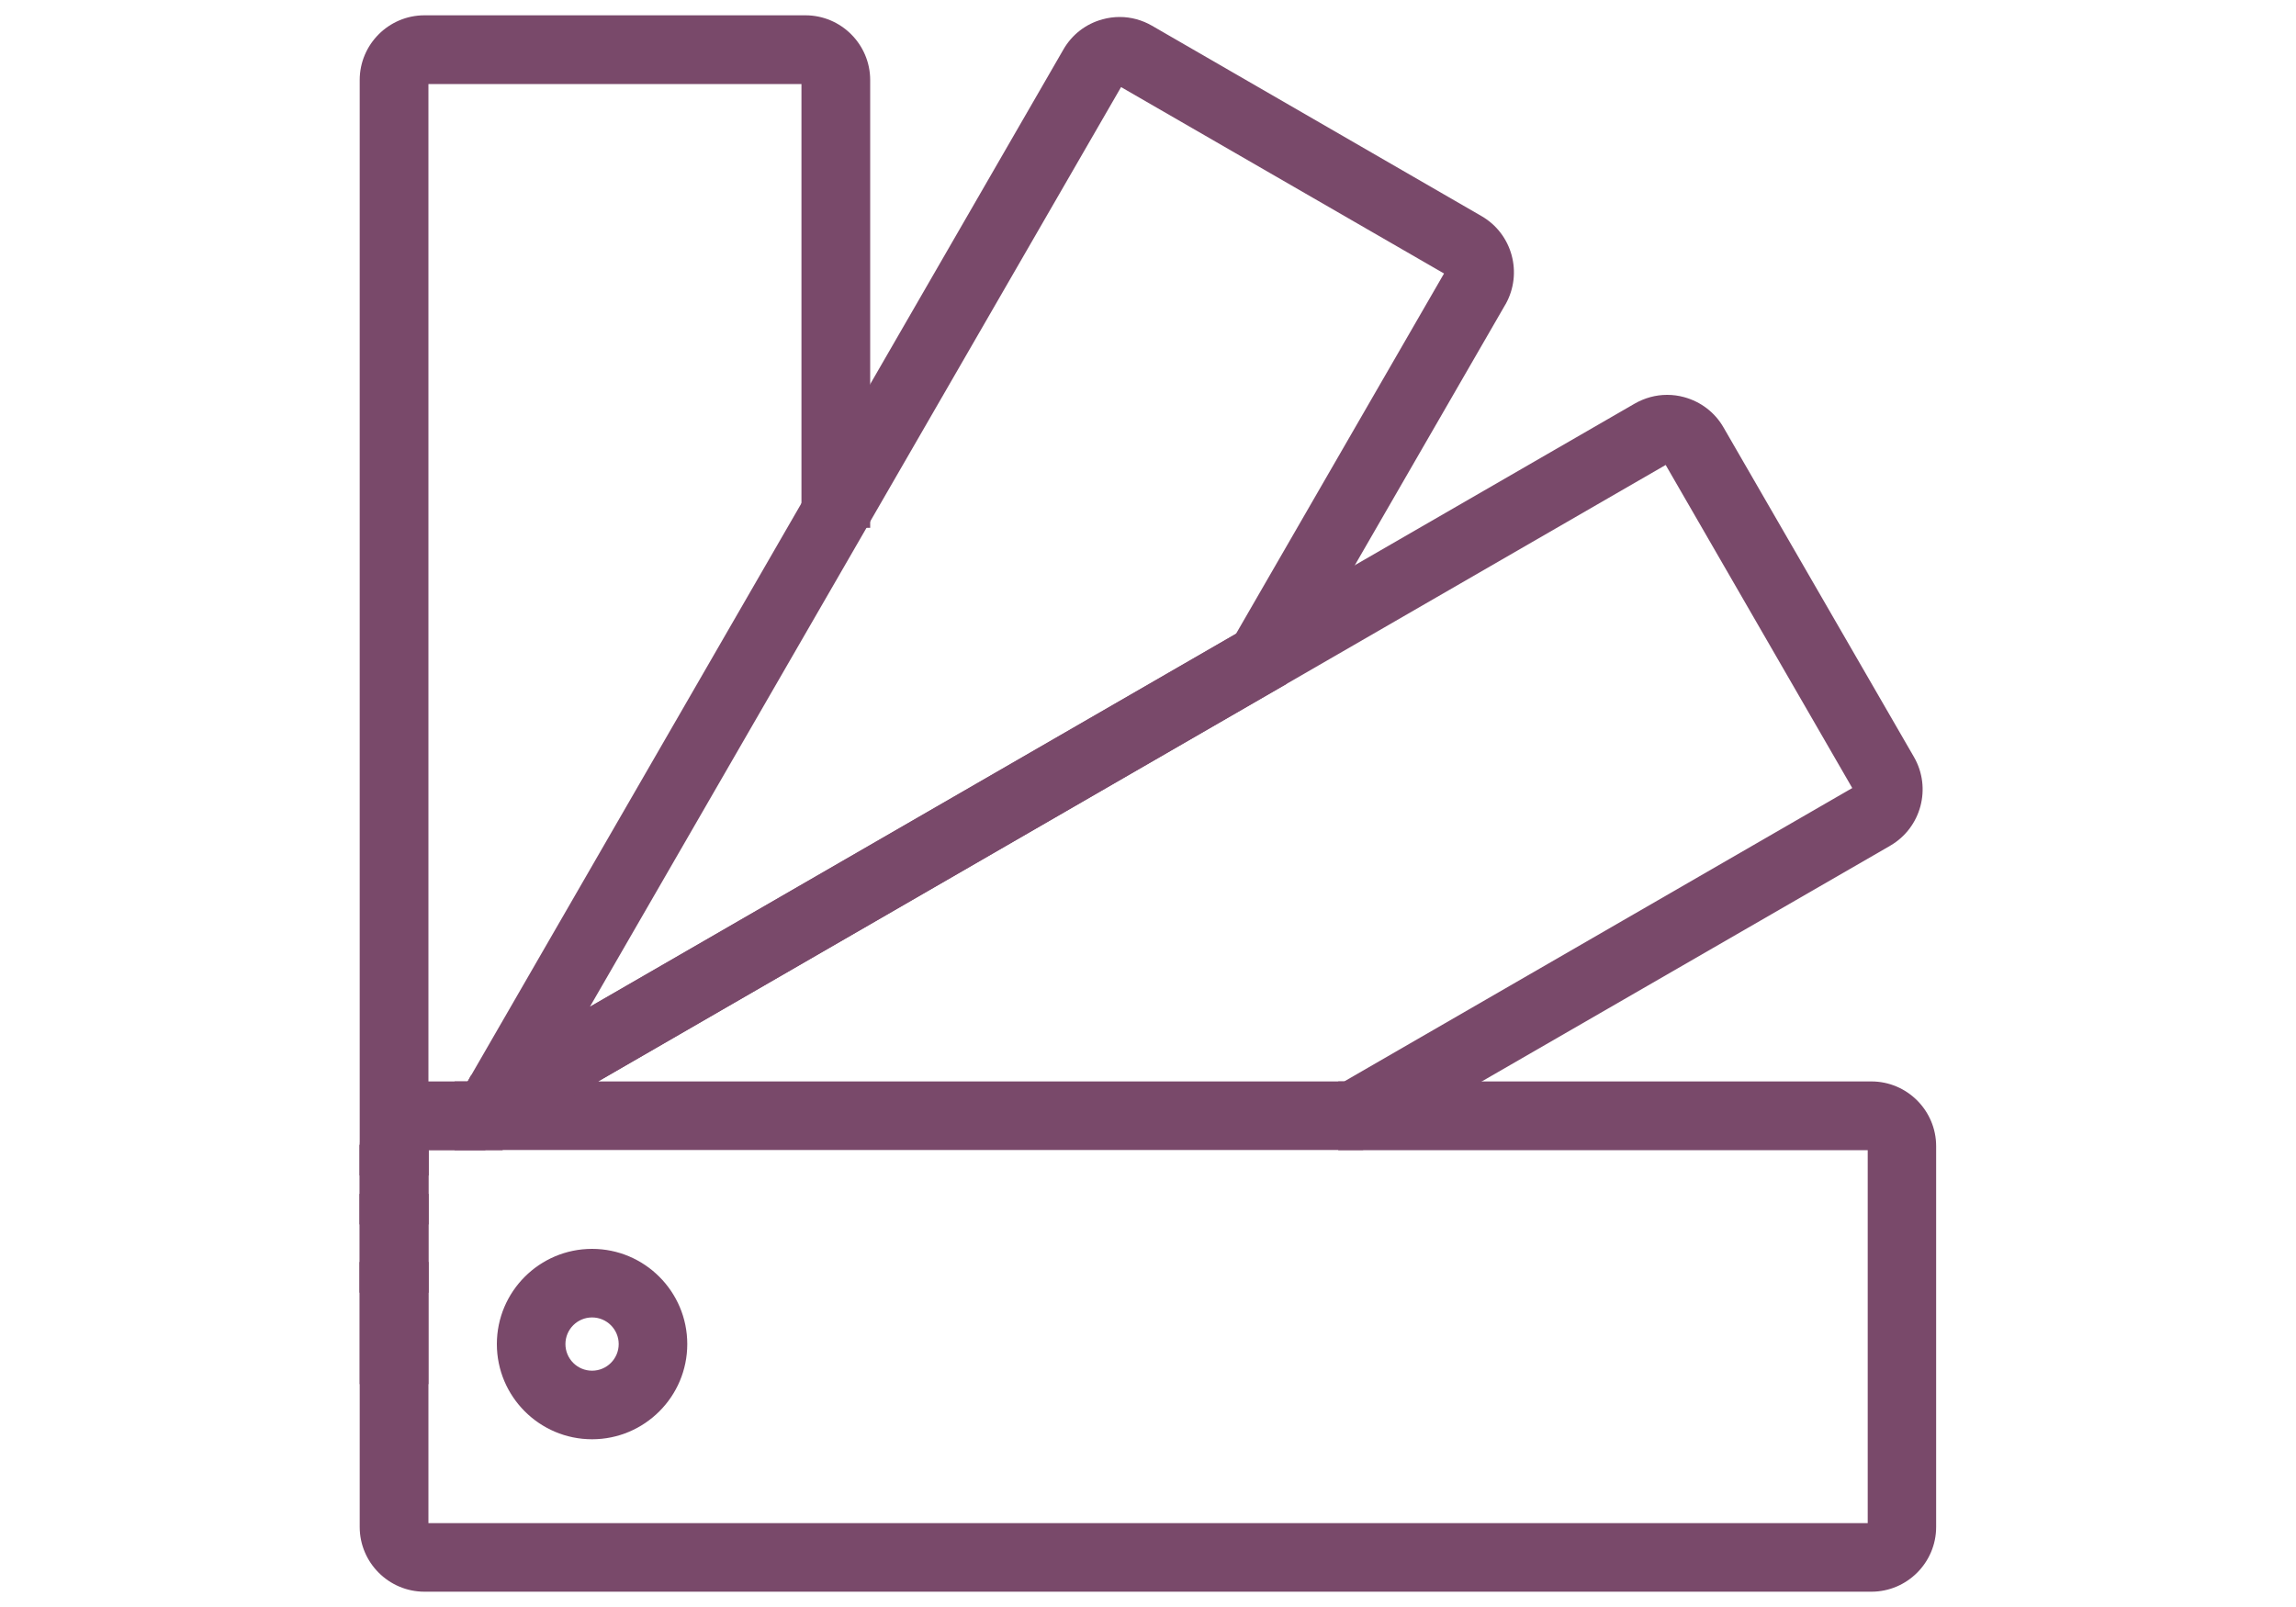 <?xml version="1.0" encoding="UTF-8"?>
<svg id="Ebene_3" xmlns="http://www.w3.org/2000/svg" viewBox="0 0 150 105">
  <defs>
    <style>
      .cls-1 {
        fill: #79496a;
      }
    </style>
  </defs>
  <g>
    <path class="cls-1" d="M27.73,103.5c-2.06,0-3.73-1.67-3.73-3.73v-16.81h3.49v16.81c0,.13.11.25.25.25h94.53c.13,0,.25-.12.25-.25v-24.88c0-.13-.12-.25-.25-.25h-34.34v-3.49h34.34c2.06,0,3.73,1.67,3.73,3.73v24.88c0,2.06-1.67,3.73-3.73,3.73H27.73ZM24,79.51v-4.21h3.49v4.21h-3.49ZM30.2,74.64v-3.49h2.14v3.49h-2.14Z"/>
    <path class="cls-1" d="M122.27,71.66c1.78,0,3.23,1.45,3.23,3.23v24.88c0,1.78-1.45,3.23-3.23,3.23H27.73c-1.78,0-3.23-1.45-3.23-3.23v-16.31h2.49v16.31c0,.41.34.75.75.75h94.53c.4,0,.75-.34.75-.75v-24.88c0-.4-.34-.75-.75-.75h-33.84v-2.49h33.84M31.84,71.66v2.49h-1.14v-2.49h1.14M26.99,75.8v3.2h-2.49v-3.2h2.49M122.27,70.66h-34.84v4.49h34.59v24.37H27.99v-17.06h-4.49v17.31c0,2.33,1.9,4.23,4.23,4.23h94.53c2.33,0,4.23-1.9,4.23-4.23v-24.88c0-2.33-1.9-4.23-4.23-4.23h0ZM32.84,70.66h-3.14v4.49h3.14v-4.49h0ZM27.99,74.8h-4.49v5.2h4.49v-5.2h0Z"/>
  </g>
  <g>
    <rect class="cls-1" x="24" y="78.51" width="3.49" height="5.45"/>
    <path class="cls-1" d="M26.99,79.01v4.45h-2.49v-4.45h2.49M27.99,78.01h-4.49v6.45h4.49v-6.45h0Z"/>
  </g>
  <g>
    <path class="cls-1" d="M24,76.3v-1.42c0-2.06,1.67-3.73,3.73-3.73h3.46v3.49h-3.46c-.13,0-.25.12-.25.25v1.42h-3.49Z"/>
    <path class="cls-1" d="M30.7,71.66v2.49h-2.96c-.4,0-.75.34-.75.75v.92h-2.49v-.92c0-1.78,1.45-3.23,3.23-3.23h2.96M31.7,70.66h-3.96c-2.33,0-4.23,1.9-4.23,4.23v1.92h4.49v-1.66h3.71v-4.49h0Z"/>
  </g>
  <g>
    <rect class="cls-1" x="24" y="78.51" width="3.49" height="5.45"/>
    <path class="cls-1" d="M26.99,79.01v4.45h-2.49v-4.45h2.49M27.99,78.01h-4.49v6.45h4.49v-6.45h0Z"/>
  </g>
  <g>
    <path class="cls-1" d="M24,76.3V5.23c0-2.06,1.67-3.73,3.73-3.73h24.88c2.06,0,3.73,1.67,3.73,3.73v28.75h-3.49V5.23c0-.13-.12-.25-.25-.25h-24.88c-.13,0-.25.12-.25.25v71.07h-3.49Z"/>
    <path class="cls-1" d="M52.61,2c1.78,0,3.23,1.45,3.23,3.23v28.25h-2.49V5.23c0-.4-.34-.75-.75-.75h-24.88c-.4,0-.75.34-.75.75v70.57h-2.49V5.23c0-1.78,1.45-3.23,3.23-3.23h24.88M52.61,1h-24.88c-2.33,0-4.23,1.9-4.23,4.23v71.57h4.49V5.49h24.37v29h4.49V5.23c0-2.33-1.9-4.23-4.23-4.23h0Z"/>
  </g>
  <g>
    <rect class="cls-1" x="24" y="75.3" width="3.49" height="4.21"/>
    <path class="cls-1" d="M26.99,75.8v3.2h-2.49v-3.2h2.49M27.99,74.8h-4.49v5.2h4.49v-5.2h0Z"/>
  </g>
  <g>
    <path class="cls-1" d="M28.83,74.64l2.3-4L107.05,26.8c.56-.33,1.21-.5,1.85-.5.33,0,.66.04.98.13.97.26,1.77.88,2.27,1.75l12.43,21.53c1.03,1.79.42,4.08-1.36,5.11l-34.34,19.83H28.83ZM87.96,71.16l33.53-19.36c.12-.07.16-.23.09-.35l-12.44-21.53c-.04-.06-.09-.1-.15-.12h-.07s-.08,0-.11.02l-71.59,41.34h50.75Z"/>
    <path class="cls-1" d="M108.91,26.8c.28,0,.57.04.85.11.84.23,1.54.76,1.97,1.51l12.44,21.53c.89,1.55.36,3.53-1.18,4.42h0s-34.22,19.76-34.22,19.76H29.69l1.8-3.14L107.3,27.23c.49-.29,1.05-.43,1.6-.43M35.34,71.66h52.74l33.64-19.43c.36-.21.48-.67.27-1.03l-12.44-21.53c-.1-.18-.26-.3-.46-.35-.06-.02-.13-.03-.2-.03-.13,0-.25.03-.36.1l-73.2,42.27M108.91,25.8h0c-.74,0-1.46.2-2.11.57L31,70.14l-.23.13-.13.23-1.8,3.14-.86,1.5h61.06l.23-.13,34.2-19.74h0s.03-.02.03-.02c2.01-1.17,2.71-3.76,1.54-5.79l-12.44-21.53c-.56-.98-1.48-1.68-2.57-1.98-.36-.1-.74-.15-1.11-.15h0ZM39.08,70.66L108.82,30.38l12.19,21.11-33.19,19.17h-48.74Z"/>
  </g>
  <g>
    <rect class="cls-1" x="24" y="82.96" width="3.49" height="6.98"/>
    <path class="cls-1" d="M26.99,83.46v5.98h-2.49v-5.98h2.49M27.99,82.46h-4.49v7.98h4.49v-7.98h0Z"/>
  </g>
  <g>
    <path class="cls-1" d="M32.68,73.49c-.5,0-.96-.19-1.31-.54-.59-.59-.71-1.51-.29-2.23L69.91,3.49c.49-.86,1.3-1.48,2.27-1.74.32-.09.65-.13.98-.13.65,0,1.29.17,1.85.5l21.54,12.44c1.78,1.03,2.39,3.32,1.37,5.1l-14.25,24.68-50.07,28.9c-.28.16-.6.25-.92.25ZM73.08,5.11c-.07.02-.12.06-.15.11l-35.75,61.92,43.94-25.37,13.78-23.86c.07-.12.03-.28-.09-.35l-21.54-12.44s-.07-.03-.12-.03c-.02,0-.04,0-.07,0Z"/>
    <path class="cls-1" d="M73.15,2.11c.56,0,1.11.15,1.6.43l21.54,12.44c1.54.89,2.07,2.88,1.18,4.42h0s-14.18,24.56-14.18,24.56l-49.95,28.84c-.21.12-.44.18-.67.18-.35,0-.69-.13-.95-.39-.43-.43-.52-1.1-.21-1.63L70.34,3.74c.43-.75,1.13-1.29,1.96-1.51.28-.08.57-.11.85-.11M35.81,68.51l45.67-26.37,13.84-23.98c.21-.36.09-.82-.27-1.03l-21.54-12.44c-.11-.06-.24-.1-.36-.1-.07,0-.13,0-.2.03-.19.05-.36.18-.45.35l-36.69,63.54M32.11,70.65s0,0,0,0h0s0,0,0,0h0M33.68,72.21h0s0,0,0,0h0s0,0,0,0M73.15,1.11h0c-.37,0-.75.05-1.11.15-1.09.29-2.01,1-2.57,1.98L30.66,70.47c-.53.91-.38,2.08.37,2.83.43.44,1.04.69,1.66.69.41,0,.82-.11,1.17-.32l49.94-28.84.23-.13.13-.23,14.18-24.56.02-.03h0c1.14-2.03.44-4.6-1.57-5.76L75.26,1.68c-.64-.37-1.37-.57-2.1-.57h0ZM38.54,65.78L73.24,5.69l21.1,12.18-13.59,23.54-42.21,24.37h0Z"/>
  </g>
  <g>
    <path class="cls-1" d="M38.68,93.55c-3.16,0-5.72-2.57-5.72-5.72s2.57-5.72,5.72-5.72,5.72,2.57,5.72,5.72-2.57,5.72-5.72,5.72ZM38.68,85.59c-1.23,0-2.24,1-2.24,2.24s1,2.24,2.24,2.24,2.24-1,2.24-2.24-1-2.24-2.24-2.24Z"/>
    <path class="cls-1" d="M38.68,82.6c2.88,0,5.22,2.34,5.22,5.22s-2.34,5.22-5.22,5.22-5.22-2.34-5.22-5.22,2.34-5.22,5.22-5.22M38.68,90.56c1.51,0,2.74-1.23,2.74-2.74s-1.23-2.74-2.74-2.74-2.74,1.23-2.74,2.74,1.23,2.74,2.74,2.74M38.68,81.6c-3.43,0-6.22,2.79-6.22,6.22s2.79,6.22,6.22,6.22,6.22-2.79,6.22-6.22-2.79-6.22-6.22-6.22h0ZM38.68,89.56c-.96,0-1.74-.78-1.74-1.74s.78-1.74,1.74-1.74,1.74.78,1.74,1.74-.78,1.74-1.74,1.74h0Z"/>
  </g>
</svg>